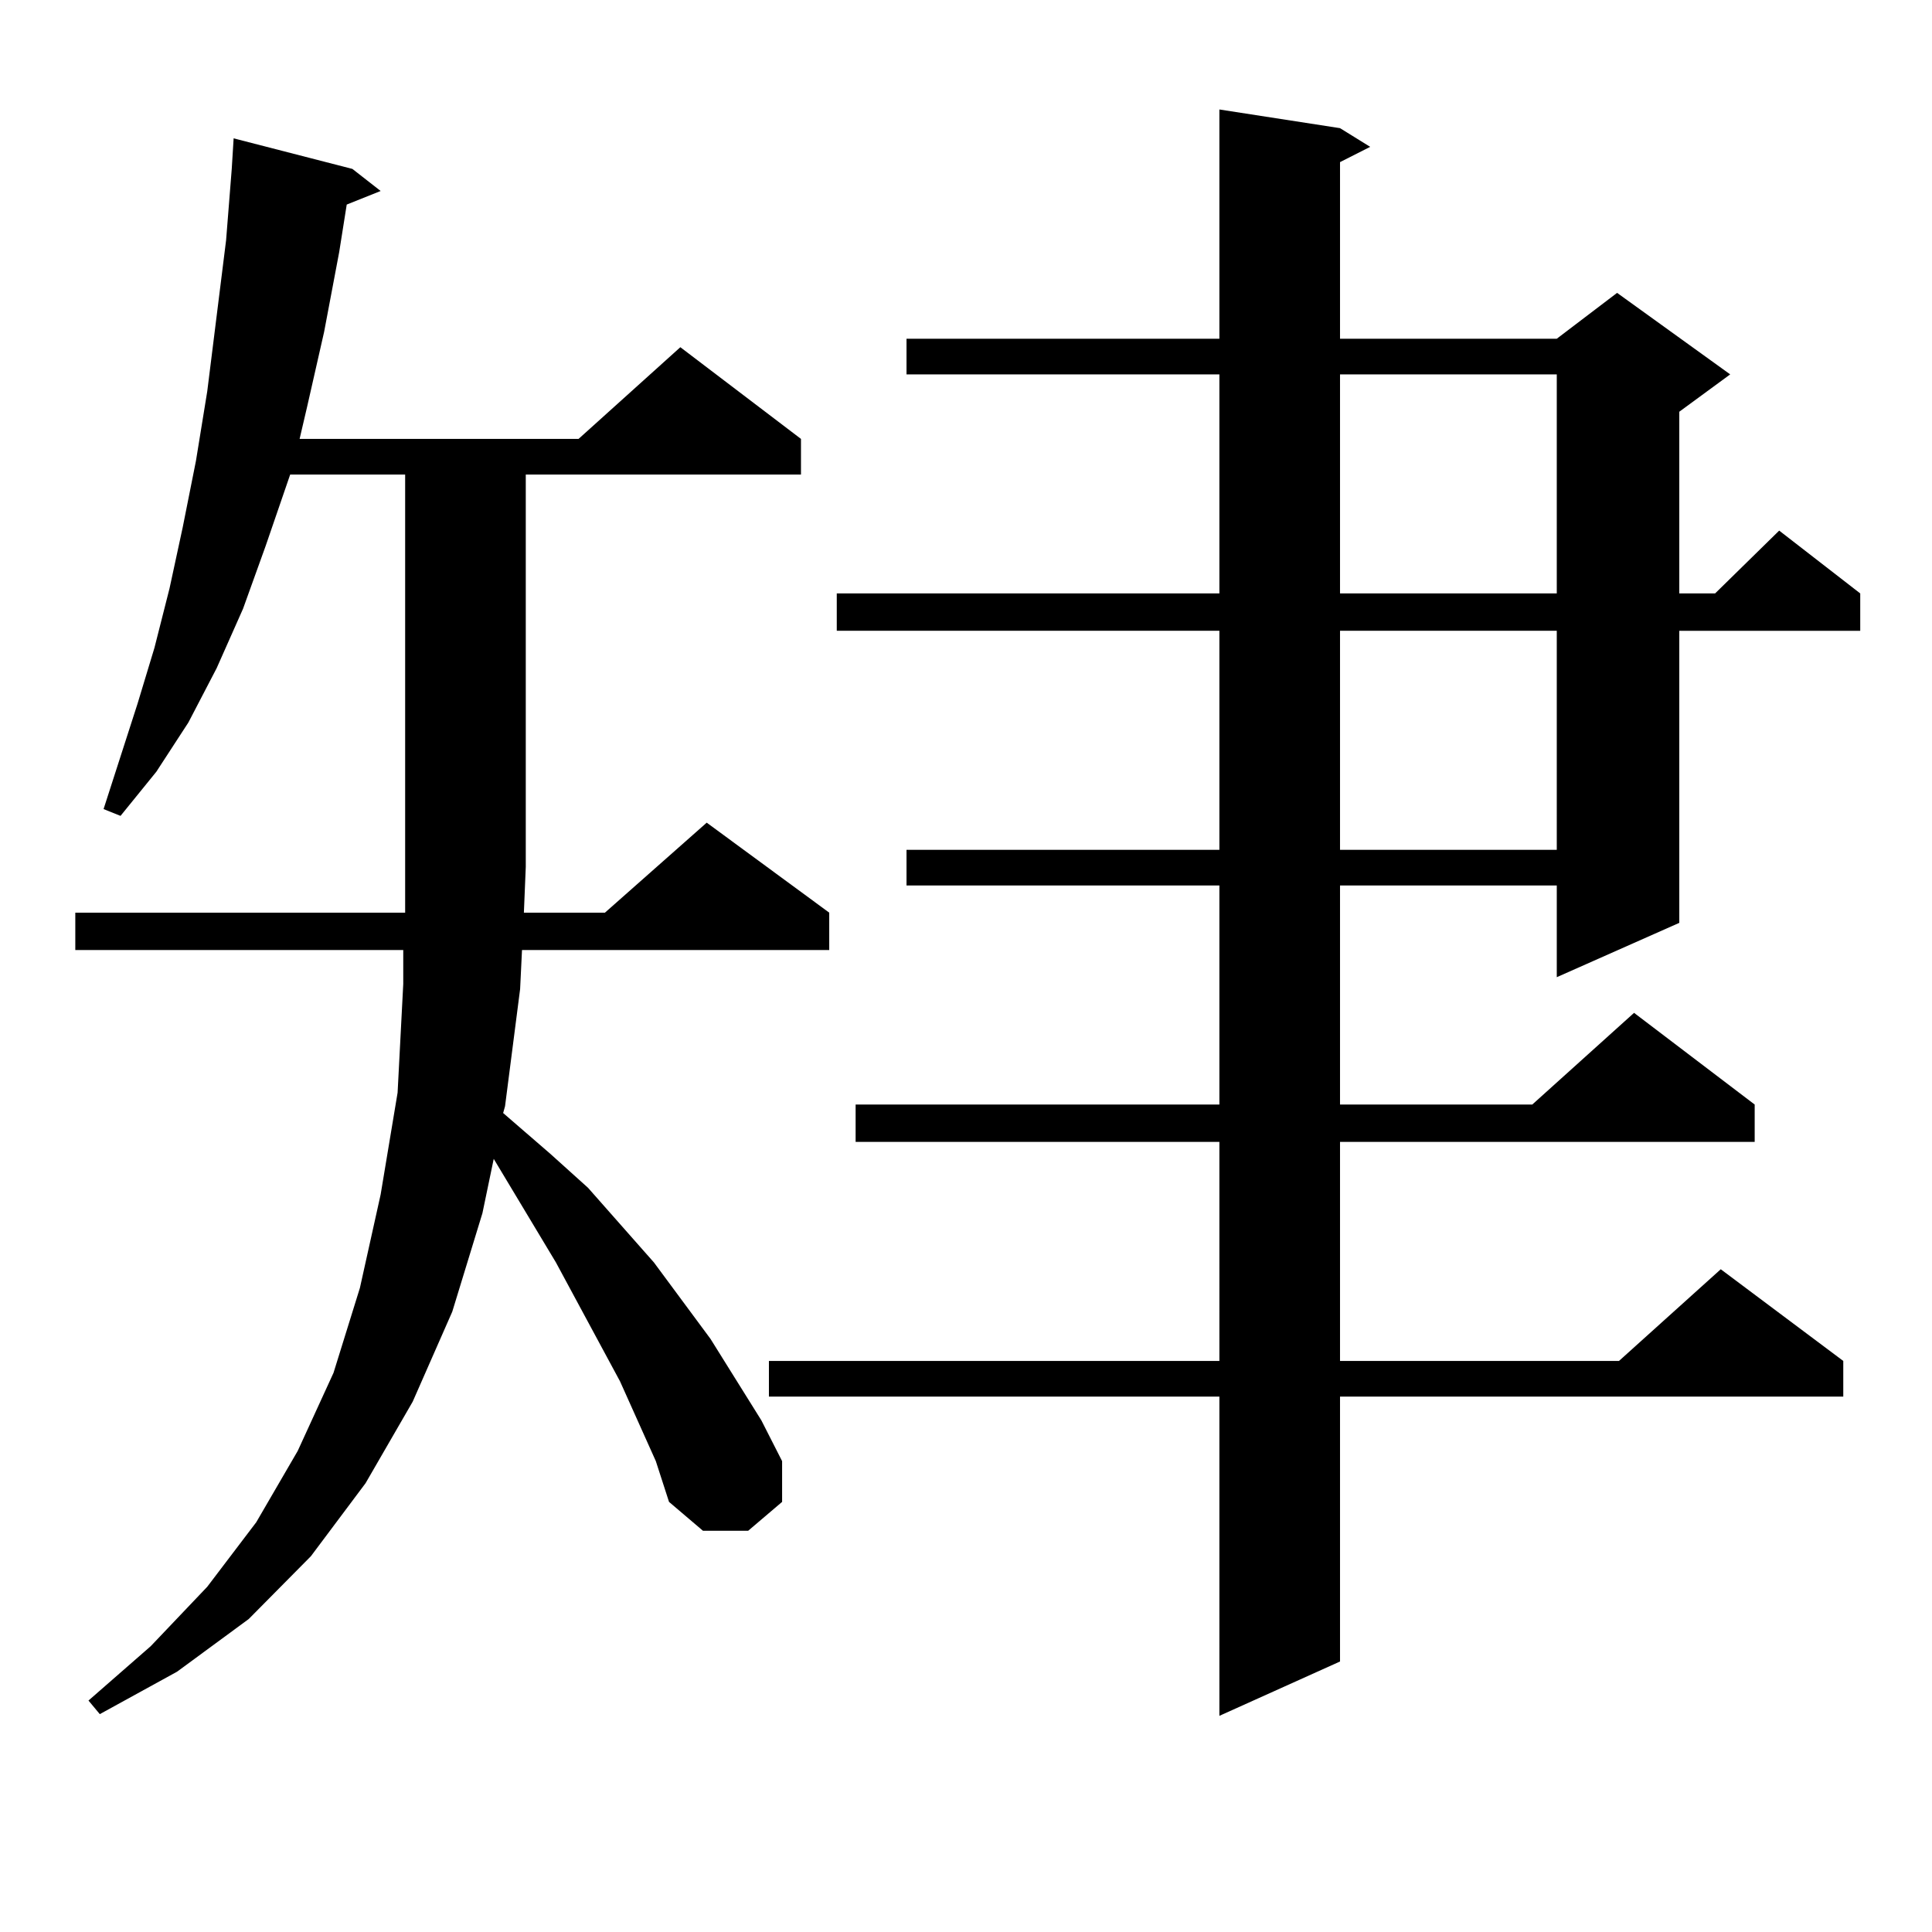 <?xml version="1.0" encoding="utf-8"?>
<!-- Generator: Adobe Illustrator 16.0.0, SVG Export Plug-In . SVG Version: 6.00 Build 0)  -->
<!DOCTYPE svg PUBLIC "-//W3C//DTD SVG 1.1//EN" "http://www.w3.org/Graphics/SVG/1.1/DTD/svg11.dtd">
<svg version="1.1" id="图层_1" xmlns="http://www.w3.org/2000/svg" xmlns:xlink="http://www.w3.org/1999/xlink" x="0px" y="0px"
	 width="1000px" height="1000px" viewBox="0 0 1000 1000" enable-background="new 0 0 1000 1000" xml:space="preserve">
<path d="M339.455,756.277l-18.536-41.309l-33.17-61.523l-32.194-53.613l-5.854,28.125l-15.609,50.977l-20.487,46.582l-24.39,42.188
	l-28.292,37.793l-32.194,32.52l-37.072,27.246l-39.999,21.973l-5.854-7.031l32.194-28.125l29.268-30.762l25.365-33.398
	l21.463-36.914l18.536-40.43l13.658-43.945l10.731-48.34l8.78-52.734l2.927-56.25v-17.578H38.975v-19.336h170.728v-23.73V245.633
	h-59.511l-12.683,36.914l-11.707,32.52l-13.658,30.762L97.51,373.953l-16.585,25.488l-18.536,22.852l-8.78-3.516l17.561-54.492
	l8.78-29.004l7.805-30.762l6.829-31.641l6.829-34.277l5.854-36.035l9.756-78.223l2.927-36.914l0.976-15.82l61.462,15.82
	l14.634,11.426l-17.561,7.031l-3.902,24.609l-7.805,41.309l-8.78,38.672l-3.902,16.699h144.387l52.682-47.461l62.438,47.461v18.457
	H272.14V448.66l-0.976,23.73h41.95l52.682-46.582l63.413,46.582v19.336H270.188l-0.976,20.215l-7.805,60.645l-0.976,3.516
	l24.39,21.094l19.512,17.578l34.146,38.672l29.268,39.551l26.341,42.188l10.731,21.094v21.094l-17.561,14.941h-23.414
	l-17.561-14.941L339.455,756.277z M693.593,66.336l15.609,9.668l-15.609,7.91v91.406h112.192l31.219-23.73l58.535,42.188
	l-26.341,19.336v94.043h18.536l33.17-32.52l41.95,32.52v19.336h-93.656v151.172l-63.413,28.125v-47.461H693.593v113.379h99.51
	l52.682-47.461l62.438,47.461v19.336H693.593v113.379h144.387l52.682-47.461l63.413,47.461v18.457H693.593v137.109l-62.438,28.125
	V722.879H397.99v-18.457h233.165V591.043H442.867v-19.336h188.288V458.328H469.208v-18.457h161.947V326.492H433.111v-19.336h198.044
	V193.777H469.208V175.32h161.947V56.668L693.593,66.336z M693.593,193.777v113.379h112.192V193.777H693.593z M693.593,326.492
	v113.379h112.192V326.492H693.593z"/>
</svg>

